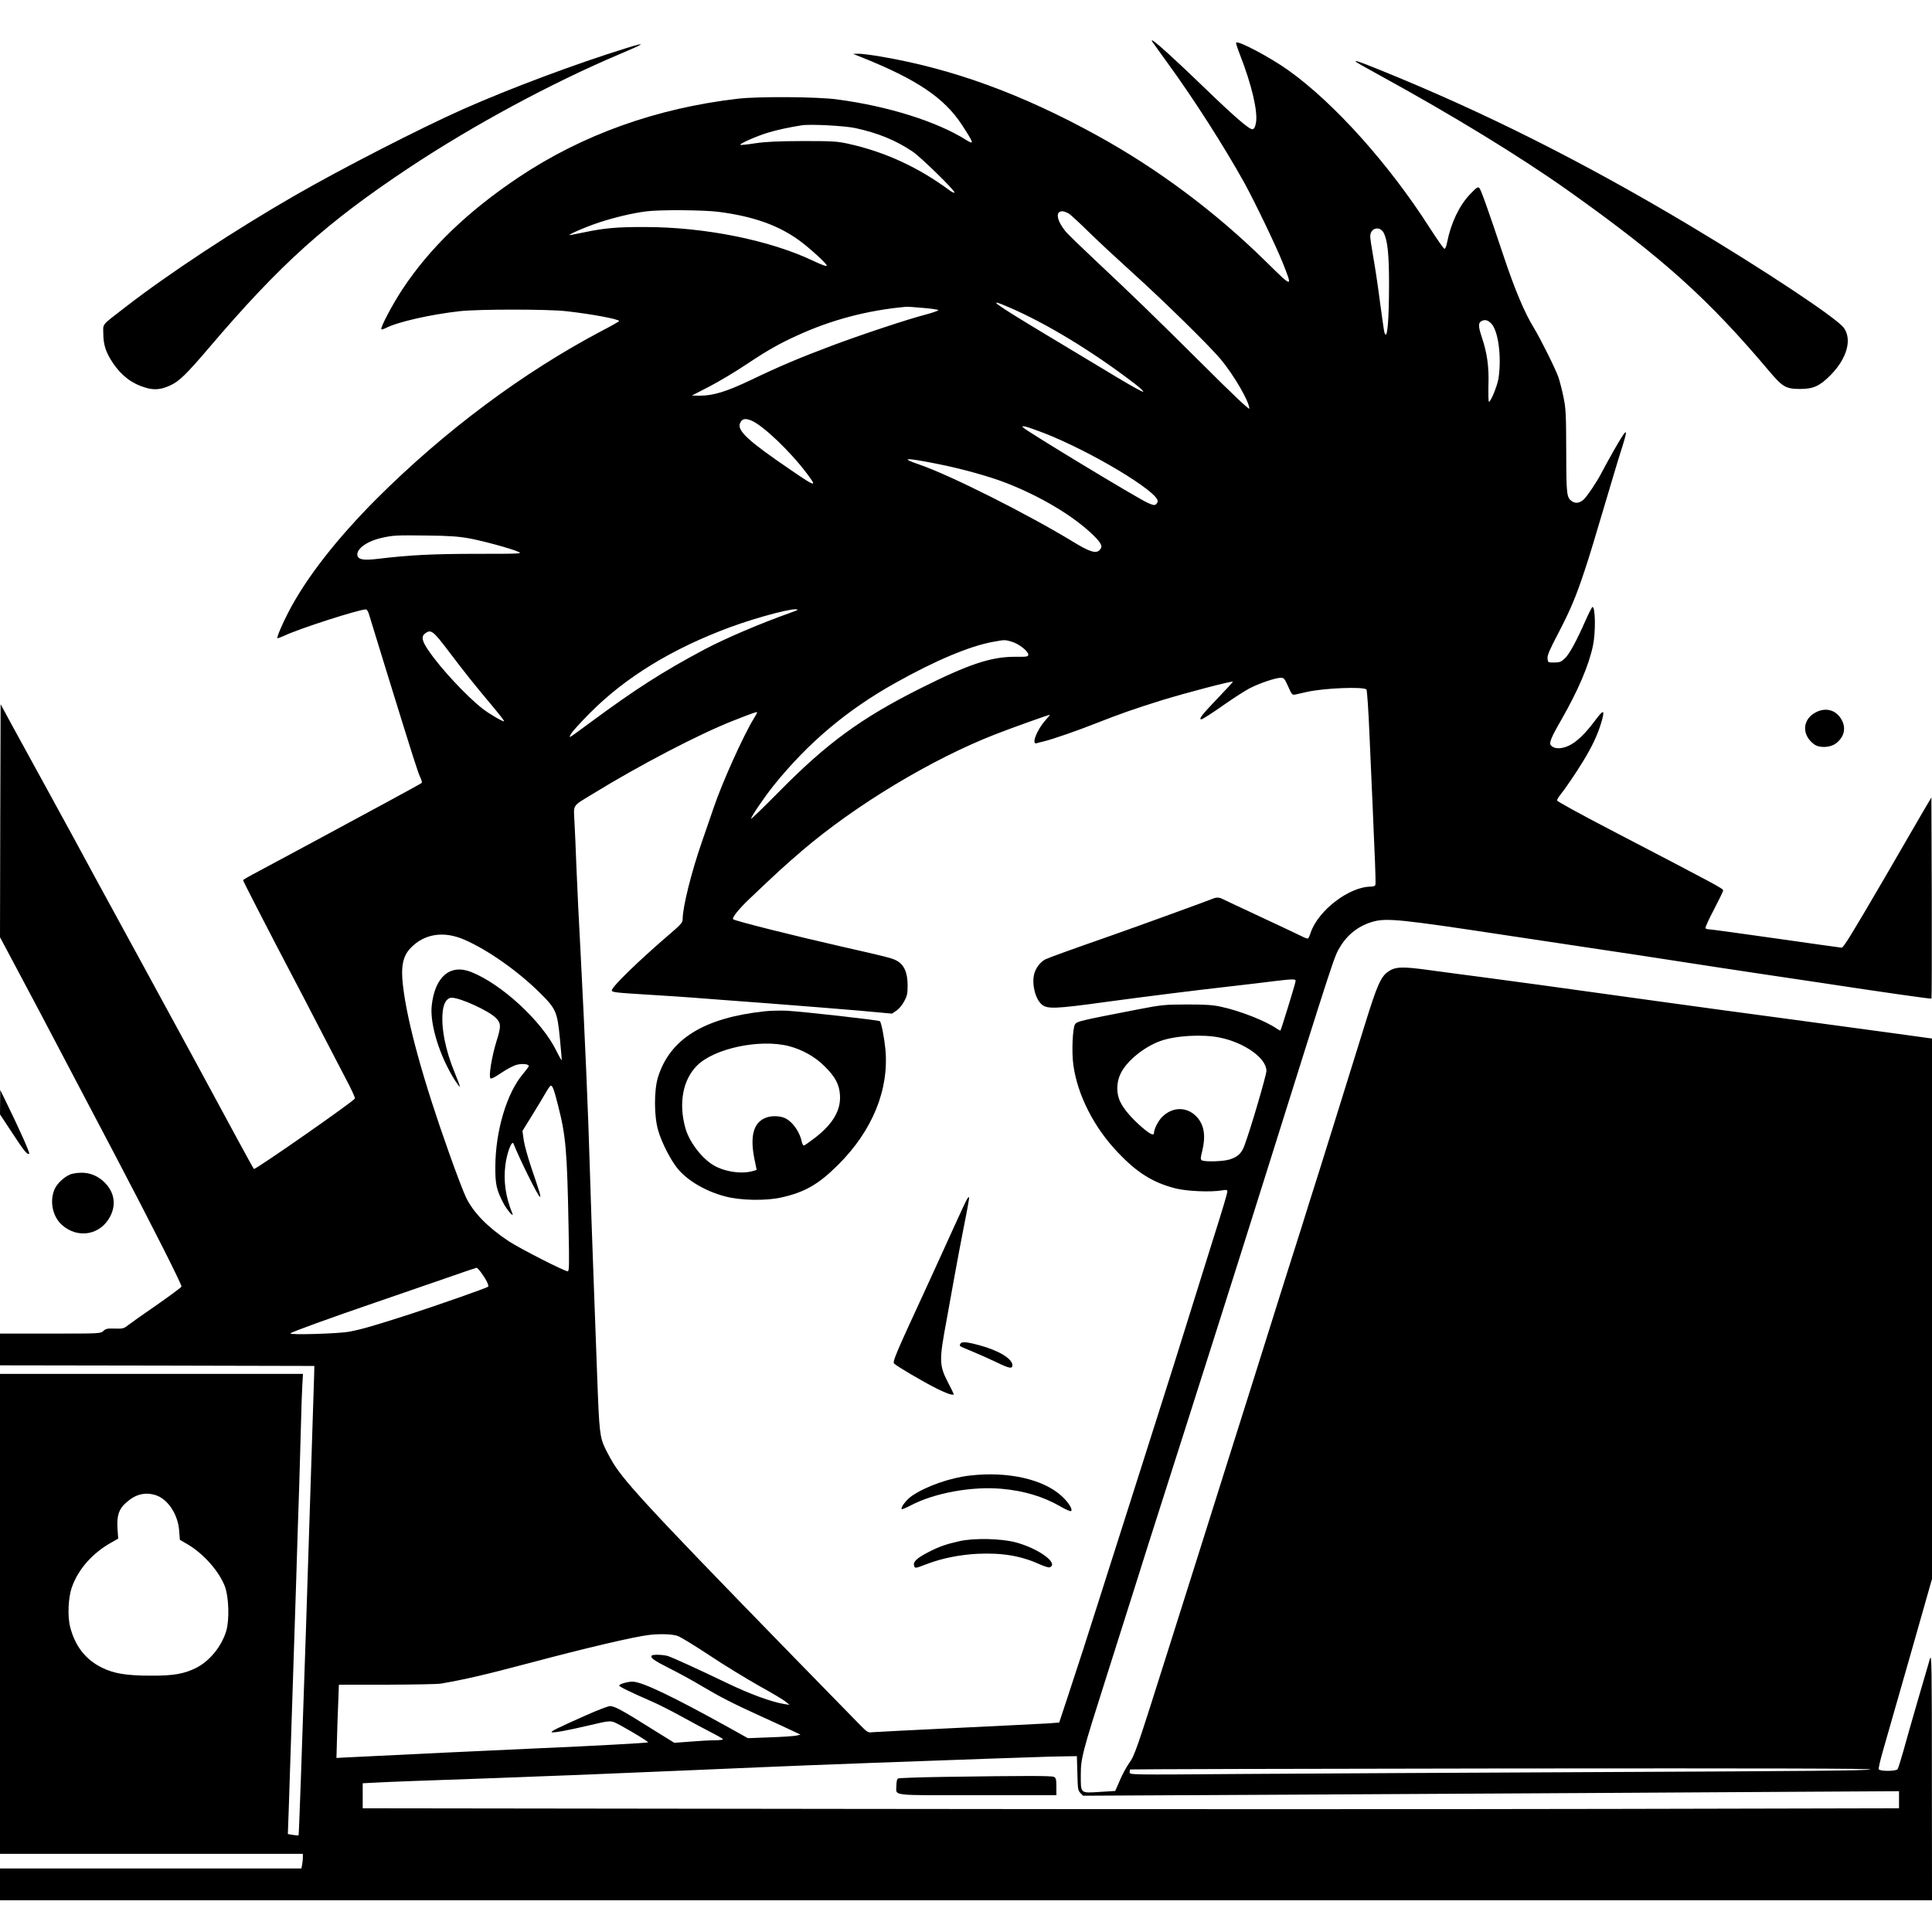 <?xml version="1.0" standalone="no"?>
<!DOCTYPE svg PUBLIC "-//W3C//DTD SVG 20010904//EN"
 "http://www.w3.org/TR/2001/REC-SVG-20010904/DTD/svg10.dtd">
<svg version="1.0" xmlns="http://www.w3.org/2000/svg"
 width="1582pt" height="1582pt" viewBox="0 0 1582 1582"
 preserveAspectRatio="xMidYMid meet">
<g transform="translate(0,1582) scale(0.1,-0.1)"
fill="#000000" stroke="none">
<path d="M9436 15478 c4 -7 60 -84 124 -173 213 -292 463 -683 628 -980 87
-158 261 -520 316 -658 82 -208 85 -208 -140 13 -414 407 -886 759 -1383 1032
-612 337 -1176 543 -1758 643 -79 14 -165 25 -191 25 l-47 -1 70 -28 c452
-181 675 -331 820 -551 100 -153 105 -169 38 -127 -241 152 -642 278 -1059
333 -161 22 -644 25 -809 6 -669 -77 -1279 -296 -1800 -645 -416 -279 -726
-577 -950 -916 -83 -126 -183 -316 -172 -327 3 -3 18 1 34 9 98 51 368 112
608 139 155 17 719 17 870 0 215 -24 435 -66 435 -81 0 -3 -64 -40 -142 -80
-648 -342 -1288 -820 -1844 -1375 -328 -329 -576 -647 -721 -926 -54 -104 -98
-208 -91 -215 2 -3 27 6 55 19 115 56 612 216 669 216 7 0 17 -15 23 -32 5
-18 67 -217 136 -443 236 -764 267 -860 286 -899 11 -22 16 -43 12 -47 -5 -5
-141 -79 -303 -167 -162 -88 -432 -233 -600 -324 -168 -90 -362 -195 -432
-232 -71 -37 -128 -70 -128 -73 0 -6 177 -351 280 -548 189 -360 261 -498 365
-700 65 -126 154 -297 197 -379 44 -82 77 -154 74 -161 -8 -22 -818 -587 -827
-577 -4 4 -68 120 -142 257 -189 351 -474 876 -749 1380 -130 237 -310 567
-401 735 -90 168 -267 492 -392 720 -125 228 -264 482 -309 564 l-81 150 -3
-954 -2 -954 99 -186 c116 -216 302 -569 531 -1005 89 -170 230 -438 313 -595
301 -573 548 -1062 543 -1075 -2 -7 -94 -75 -203 -151 -109 -75 -215 -150
-235 -166 -34 -27 -44 -29 -108 -27 -60 2 -74 -1 -93 -19 -23 -22 -27 -22
-435 -22 l-412 0 0 -130 0 -130 1287 -2 1287 -3 -2 -85 c-4 -140 -51 -1592
-67 -2080 -33 -1003 -57 -1675 -60 -1678 -2 -2 -23 -1 -46 3 l-42 7 7 192 c9
277 43 1313 61 1876 8 267 19 618 25 780 5 162 12 399 15 525 3 127 8 267 11
313 l5 82 -1240 0 -1241 0 0 -1965 0 -1965 1240 0 1240 0 0 -29 c0 -16 -3 -43
-6 -60 l-6 -31 -1234 0 -1234 0 0 -130 0 -130 7910 0 7910 0 -1 1013 c0 896
-2 1007 -15 967 -21 -68 -177 -606 -219 -760 -21 -74 -42 -141 -47 -147 -15
-18 -147 -18 -154 0 -3 8 13 76 35 153 22 76 121 424 221 772 l180 633 0 2213
0 2212 -312 43 c-172 23 -560 76 -863 117 -302 40 -779 105 -1060 144 -782
108 -788 109 -975 135 -96 13 -296 40 -445 60 -148 19 -355 47 -459 61 -224
31 -280 29 -339 -12 -60 -41 -91 -111 -191 -434 -205 -659 -293 -943 -377
-1210 -50 -157 -113 -357 -140 -445 -28 -88 -81 -257 -119 -375 -37 -118 -91
-287 -118 -375 -28 -88 -102 -324 -165 -525 -64 -201 -149 -473 -191 -605 -77
-245 -387 -1229 -516 -1635 -246 -778 -259 -815 -306 -880 -20 -28 -54 -90
-74 -138 l-38 -87 -128 -8 c-160 -10 -154 -15 -154 138 0 137 11 180 202 780
220 694 274 864 348 1100 45 143 109 343 142 445 33 102 104 325 158 495 54
171 180 567 280 880 100 314 274 865 387 1225 572 1821 557 1776 609 1861 62
102 158 174 274 204 108 28 231 16 1060 -110 421 -63 828 -125 905 -136 77
-11 313 -47 525 -80 212 -33 504 -77 650 -99 146 -22 384 -57 530 -79 492 -75
892 -132 896 -128 2 2 3 374 2 825 l-3 822 -72 -122 c-39 -68 -182 -313 -316
-545 -271 -464 -332 -563 -347 -563 -6 0 -246 34 -534 75 -288 41 -535 75
-549 75 -14 0 -29 4 -32 10 -3 5 28 74 70 153 41 79 75 149 75 155 0 16 -24
29 -917 494 -244 127 -443 236 -443 243 0 8 10 26 23 42 38 46 131 182 191
281 69 112 117 212 146 309 34 113 24 120 -45 28 -83 -112 -155 -182 -221
-212 -60 -27 -114 -27 -142 1 -20 20 -5 59 80 207 140 244 229 452 262 613 23
110 20 316 -4 316 -4 0 -29 -48 -55 -107 -77 -174 -133 -277 -170 -313 -31
-30 -42 -34 -88 -35 -52 0 -52 0 -55 33 -3 25 17 72 88 207 99 190 145 299
215 511 42 125 72 226 229 754 25 85 61 204 81 265 51 163 38 156 -74 -40 -37
-66 -81 -145 -96 -175 -36 -71 -121 -198 -149 -222 -33 -28 -63 -32 -92 -14
-46 31 -48 49 -49 411 -1 309 -3 350 -23 446 -12 59 -31 131 -41 160 -23 67
-147 316 -202 406 -75 122 -152 304 -244 578 -132 395 -188 551 -201 565 -12
13 -22 6 -77 -51 -87 -91 -156 -235 -187 -392 -7 -36 -16 -57 -23 -54 -7 2
-61 80 -121 173 -334 522 -780 1019 -1153 1286 -152 109 -423 252 -431 228 -2
-5 12 -49 31 -97 96 -245 149 -469 131 -560 -7 -37 -14 -49 -29 -51 -25 -3
-148 103 -390 337 -99 96 -234 223 -300 283 -110 99 -148 127 -129 96z m-2431
-707 c187 -41 328 -99 466 -191 68 -45 356 -327 345 -337 -3 -4 -21 4 -39 17
-254 189 -530 316 -827 382 -96 21 -129 23 -375 23 -205 -1 -299 -5 -389 -18
-65 -10 -121 -16 -124 -13 -8 9 132 71 224 99 71 22 172 44 279 61 72 11 352
-4 440 -23z m-1119 -686 c285 -37 488 -110 659 -234 87 -64 225 -190 225 -206
0 -9 -39 5 -113 40 -355 169 -889 276 -1377 276 -223 1 -331 -9 -485 -41 -49
-10 -103 -21 -120 -24 -56 -11 109 62 232 103 126 41 272 76 383 90 112 15
476 12 596 -4z m2872 -18 c17 -13 94 -84 169 -158 76 -74 230 -217 343 -319
257 -232 630 -598 725 -711 108 -130 235 -347 235 -405 0 -12 -137 117 -372
352 -409 406 -565 558 -888 861 -118 111 -230 219 -247 241 -71 88 -82 162
-25 162 16 0 42 -11 60 -23z m2574 -157 c30 -61 42 -176 42 -410 0 -316 -15
-477 -38 -402 -3 9 -19 121 -36 247 -16 127 -41 293 -55 370 -14 77 -25 153
-25 169 0 72 81 90 112 26z m-3073 -605 c305 -130 693 -366 1035 -629 43 -33
73 -62 67 -64 -7 -2 -105 52 -219 121 -114 68 -373 225 -577 347 -434 261
-496 307 -306 225z m-704 -6 c66 -5 124 -14 128 -18 4 -4 -41 -20 -100 -36
-148 -38 -536 -167 -778 -258 -258 -97 -426 -168 -655 -278 -202 -96 -309
-129 -420 -129 l-65 1 140 72 c77 40 212 120 300 179 177 118 277 175 423 241
280 128 573 206 892 235 8 1 69 -3 135 -9z m4655 -127 c59 -59 87 -276 60
-452 -10 -61 -63 -190 -78 -190 -4 0 -6 62 -4 138 5 151 -11 261 -54 390 -29
86 -30 117 -6 131 29 17 52 12 82 -17z m-6057 -796 c94 -39 317 -251 453 -432
88 -116 76 -114 -124 23 -353 240 -446 325 -423 386 15 38 42 45 94 23z m2393
-101 c387 -151 934 -479 934 -559 0 -8 -7 -19 -15 -26 -11 -9 -25 -7 -70 14
-88 40 -982 581 -1015 614 -13 13 -12 14 16 9 17 -3 84 -27 150 -52z m-883
-251 c205 -40 436 -104 577 -159 289 -113 556 -274 716 -431 66 -66 76 -90 47
-119 -29 -30 -83 -13 -215 68 -374 228 -1007 546 -1260 633 -162 55 -117 58
135 8z m-3823 -612 c118 -22 335 -81 404 -110 36 -16 22 -17 -335 -17 -364 0
-556 -10 -806 -40 -122 -15 -167 -9 -176 25 -13 52 74 117 195 145 99 22 119
23 368 20 184 -2 260 -7 350 -23z m2690 -586 c0 -2 -28 -13 -62 -25 -244 -87
-526 -207 -698 -298 -342 -182 -561 -322 -935 -598 -189 -139 -182 -136 -159
-94 10 19 80 95 154 170 291 293 671 526 1145 702 239 88 555 170 555 143z
m-2850 -347 c135 -178 199 -258 353 -442 55 -65 97 -120 95 -123 -7 -7 -123
61 -178 104 -132 104 -340 327 -439 472 -57 82 -64 119 -28 145 47 33 64 20
197 -156z m4606 86 c57 -17 134 -77 134 -105 0 -17 -9 -19 -112 -18 -193 0
-377 -61 -768 -257 -486 -243 -771 -451 -1162 -849 -126 -127 -228 -226 -228
-220 0 17 112 181 185 272 282 350 600 618 995 839 330 185 610 303 805 338
93 17 94 17 151 0z m2262 -366 c30 -68 33 -71 59 -66 16 4 60 13 98 22 140 31
461 44 484 19 5 -5 17 -173 25 -374 9 -201 21 -475 27 -610 5 -135 14 -326 18
-425 4 -99 6 -186 3 -192 -2 -7 -18 -13 -36 -13 -177 0 -430 -193 -493 -375
-8 -25 -18 -47 -22 -50 -5 -2 -26 5 -47 16 -21 11 -174 83 -339 160 -165 77
-308 144 -317 149 -23 13 -51 13 -80 0 -43 -18 -632 -232 -818 -297 -363 -127
-525 -186 -551 -199 -39 -20 -77 -69 -90 -117 -22 -82 7 -203 59 -250 45 -41
109 -39 529 19 341 46 724 94 998 125 149 17 319 37 379 45 61 8 125 14 144
14 30 0 34 -3 29 -22 -7 -35 -117 -391 -122 -396 -2 -2 -16 5 -32 16 -87 61
-299 145 -453 178 -67 15 -127 19 -280 19 -187 -1 -204 -2 -410 -42 -469 -91
-491 -96 -507 -120 -20 -31 -29 -226 -14 -333 33 -244 169 -513 365 -717 158
-167 288 -247 471 -294 95 -24 293 -32 383 -16 34 6 42 4 42 -8 0 -17 -36
-138 -130 -435 -97 -309 -198 -632 -250 -800 -26 -85 -94 -299 -150 -475 -56
-176 -133 -417 -170 -535 -80 -250 -251 -790 -352 -1105 -86 -273 -169 -528
-257 -795 l-68 -205 -94 -7 c-52 -3 -386 -20 -744 -37 -357 -17 -668 -33 -690
-35 -39 -5 -42 -2 -115 72 -1567 1603 -1866 1919 -1990 2102 -23 33 -59 99
-82 145 -47 99 -51 131 -68 595 -6 162 -19 529 -30 815 -11 286 -24 682 -30
880 -12 429 -41 1102 -75 1755 -14 261 -30 585 -35 720 -5 135 -12 301 -16
370 -7 147 -22 124 146 227 387 238 877 493 1150 600 169 67 200 77 200 69 0
-3 -14 -28 -30 -54 -82 -134 -253 -512 -323 -717 -19 -55 -64 -185 -100 -290
-86 -247 -157 -534 -157 -630 0 -28 -11 -42 -97 -116 -255 -218 -483 -439
-483 -468 0 -16 23 -19 300 -36 140 -8 309 -20 375 -25 66 -5 334 -26 595 -45
261 -20 599 -47 750 -60 l274 -25 36 24 c19 13 48 46 63 75 24 44 29 63 29
130 0 109 -29 174 -94 207 -36 19 -94 33 -433 110 -401 91 -887 213 -902 227
-11 12 47 84 131 164 216 206 297 280 436 399 437 373 1059 748 1580 951 130
51 444 163 447 160 1 -1 -16 -23 -38 -47 -69 -77 -116 -199 -71 -186 9 3 37
10 62 16 73 18 270 86 421 146 212 83 310 117 542 190 192 59 575 160 582 152
2 -2 -57 -66 -131 -143 -117 -122 -151 -165 -128 -165 11 0 76 41 204 131 69
48 155 103 191 122 76 40 210 86 255 87 28 0 32 -5 62 -71z m-6747 -2073 c190
-82 435 -254 614 -430 139 -137 148 -158 170 -383 8 -86 15 -163 15 -172 0 -9
-20 25 -45 76 -118 241 -447 545 -697 644 -173 68 -297 -39 -323 -276 -16
-153 66 -417 192 -614 19 -29 36 -51 38 -49 3 2 -16 53 -41 113 -77 186 -113
370 -99 501 8 73 35 114 75 114 68 0 296 -104 357 -162 47 -46 48 -69 8 -196
-38 -124 -65 -286 -49 -302 6 -6 38 10 89 45 44 30 101 60 126 66 45 12 99 6
99 -10 0 -5 -21 -33 -46 -63 -133 -155 -226 -464 -228 -758 -1 -148 9 -192 66
-302 30 -57 91 -126 73 -83 -55 135 -73 262 -57 393 12 101 54 211 67 177 48
-123 203 -435 216 -435 10 0 -2 39 -69 235 -28 83 -57 185 -63 227 l-11 77 79
128 c44 70 94 154 112 186 18 31 36 57 41 57 15 0 26 -29 58 -155 66 -257 76
-373 88 -1017 6 -296 5 -348 -7 -348 -27 0 -395 188 -484 247 -172 114 -288
233 -349 358 -19 39 -82 203 -139 365 -211 591 -343 1071 -377 1368 -19 158
-1 244 63 310 111 116 270 141 438 68z m6187 -802 c204 -42 382 -169 382 -273
0 -34 -129 -475 -180 -611 -23 -64 -56 -95 -124 -115 -54 -16 -202 -20 -225
-6 -12 8 -11 19 3 75 29 118 18 205 -36 271 -78 94 -203 98 -292 9 -31 -31
-65 -97 -66 -126 0 -31 -26 -20 -94 37 -84 72 -151 148 -181 209 -36 71 -35
162 2 237 50 102 190 216 325 265 123 44 344 57 486 28z m-6047 -1926 c39 -53
65 -106 56 -114 -10 -10 -400 -147 -652 -229 -283 -91 -383 -120 -483 -139
-88 -17 -499 -29 -484 -14 12 12 326 126 697 253 165 57 417 144 560 193 143
50 263 91 267 91 5 1 22 -18 39 -41z m-2669 -1820 c100 -30 185 -156 195 -291
l6 -76 64 -37 c129 -76 256 -219 304 -343 33 -86 39 -275 11 -368 -39 -126
-134 -243 -245 -300 -98 -49 -187 -65 -367 -64 -204 0 -308 17 -406 66 -133
65 -221 178 -260 335 -22 87 -15 242 15 324 52 148 169 279 322 365 l57 32 -6
84 c-6 105 11 158 70 210 76 69 153 89 240 63z m4280 -1155 c24 -9 140 -80
258 -158 118 -79 301 -190 405 -249 105 -58 204 -117 220 -131 l30 -25 -40 6
c-109 18 -282 81 -475 174 -246 118 -433 203 -479 219 -36 12 -123 15 -134 5
-16 -17 18 -41 143 -104 76 -38 195 -103 266 -146 150 -89 259 -145 486 -248
90 -41 199 -91 243 -112 l80 -38 -35 -8 c-19 -4 -116 -11 -215 -14 l-181 -7
-134 75 c-477 265 -733 388 -811 388 -40 0 -109 -20 -109 -32 0 -9 88 -52 260
-127 52 -22 165 -79 250 -126 85 -47 197 -107 248 -133 50 -25 92 -50 92 -54
0 -5 -31 -8 -68 -8 -37 0 -127 -5 -199 -11 l-131 -10 -200 124 c-227 143 -291
177 -327 177 -14 0 -101 -33 -193 -74 -242 -108 -294 -133 -284 -140 12 -7
127 14 297 54 196 46 184 45 262 4 98 -53 234 -136 230 -141 -6 -5 -459 -30
-882 -48 -279 -12 -1245 -58 -1620 -77 l-50 -3 4 140 c2 77 6 212 10 300 l6
160 395 0 c217 1 415 4 440 9 194 33 366 73 735 171 463 123 851 214 975 228
93 10 191 6 232 -10z m3270 -1123 c3 -129 5 -141 25 -162 l22 -22 2308 12
c1270 7 2773 15 3341 19 l1032 6 0 -70 0 -70 -2298 -5 c-1264 -3 -4095 -3
-6290 0 l-3992 5 0 102 0 103 117 6 c65 4 433 18 818 31 666 24 989 37 1760
70 187 8 450 19 585 25 340 15 1478 57 1870 70 179 6 354 12 390 13 36 2 120
4 187 5 l121 2 4 -140z m6492 31 c-8 -9 -571 -14 -2125 -21 -1163 -5 -2525
-13 -3026 -16 -908 -7 -913 -7 -913 13 0 11 2 22 4 24 2 2 1369 6 3038 8 2264
2 3030 0 3022 -8z"/>
<path d="M6260 7539 c-496 -54 -774 -226 -872 -539 -33 -107 -33 -318 1 -435
28 -101 109 -257 168 -324 83 -95 228 -178 382 -218 123 -33 331 -37 456 -9
195 43 308 108 471 271 279 279 415 614 384 944 -9 92 -33 217 -45 229 -9 9
-635 79 -765 86 -52 2 -133 0 -180 -5z m200 -285 c111 -29 217 -89 294 -167
86 -85 119 -148 124 -234 8 -123 -56 -234 -201 -347 -47 -36 -89 -66 -95 -66
-6 0 -14 15 -17 33 -16 74 -67 150 -123 184 -43 27 -124 31 -175 9 -98 -40
-127 -151 -89 -339 l18 -87 -35 -10 c-98 -27 -248 -1 -335 59 -97 67 -186 191
-215 298 -55 202 -19 391 95 506 139 142 515 222 754 161z"/>
<path d="M7922 6007 c-6 -7 -53 -107 -105 -222 -52 -116 -162 -356 -244 -535
-245 -530 -266 -581 -251 -596 24 -23 231 -145 340 -200 98 -49 155 -67 146
-46 -1 5 -22 47 -46 93 -72 141 -73 177 -11 509 17 91 46 253 65 360 19 107
55 296 79 419 25 123 43 226 41 228 -2 2 -8 -2 -14 -10z"/>
<path d="M7863 4815 c-7 -19 -18 -13 107 -65 58 -24 145 -63 194 -87 102 -49
126 -53 126 -22 0 53 -114 122 -272 164 -108 29 -146 31 -155 10z"/>
<path d="M7945 3738 c-164 -18 -363 -88 -478 -167 -44 -30 -95 -96 -83 -108 3
-3 36 10 73 30 194 102 500 158 745 136 182 -16 340 -63 482 -145 43 -25 82
-42 87 -37 14 14 -22 72 -78 123 -150 138 -441 203 -748 168z"/>
<path d="M7860 3201 c-113 -25 -170 -45 -261 -92 -92 -48 -124 -78 -114 -109
8 -24 5 -25 110 15 120 46 269 75 412 82 202 9 355 -17 511 -88 34 -15 69 -26
77 -23 79 31 -90 155 -280 205 -116 31 -339 36 -455 10z"/>
<path d="M7720 1270 c-195 -3 -361 -9 -367 -13 -8 -5 -13 -29 -13 -57 0 -88
-68 -80 661 -80 l649 0 0 70 c0 58 -3 71 -19 80 -20 10 -231 10 -911 0z"/>
<path d="M5125 15425 c-418 -130 -947 -328 -1333 -499 -353 -157 -996 -487
-1378 -707 -495 -285 -1031 -638 -1389 -915 -200 -155 -180 -130 -179 -220 1
-91 22 -153 83 -243 69 -100 155 -165 265 -196 70 -21 127 -15 200 19 73 33
134 93 318 309 584 686 959 1023 1643 1477 522 346 1162 691 1717 926 215 90
230 104 53 49z"/>
<path d="M11100 15316 c0 -3 80 -49 178 -102 614 -336 1174 -679 1567 -958
771 -548 1143 -883 1646 -1480 106 -125 134 -141 249 -141 107 0 159 23 246
110 135 135 181 290 114 388 -53 78 -652 475 -1275 847 -870 519 -1677 924
-2523 1266 -173 70 -202 80 -202 70z"/>
<path d="M14870 9988 c-112 -57 -120 -185 -16 -262 43 -33 132 -29 180 7 71
55 86 132 39 205 -46 70 -124 90 -203 50z"/>
<path d="M1 6795 l-1 -100 99 -150 c99 -151 122 -180 140 -173 9 3 -79 200
-193 433 l-44 90 -1 -100z"/>
<path d="M593 6209 c-54 -13 -126 -76 -148 -131 -40 -99 -13 -222 63 -289 130
-115 315 -82 394 70 54 103 32 211 -59 291 -70 61 -152 80 -250 59z"/>
</g>
</svg>
